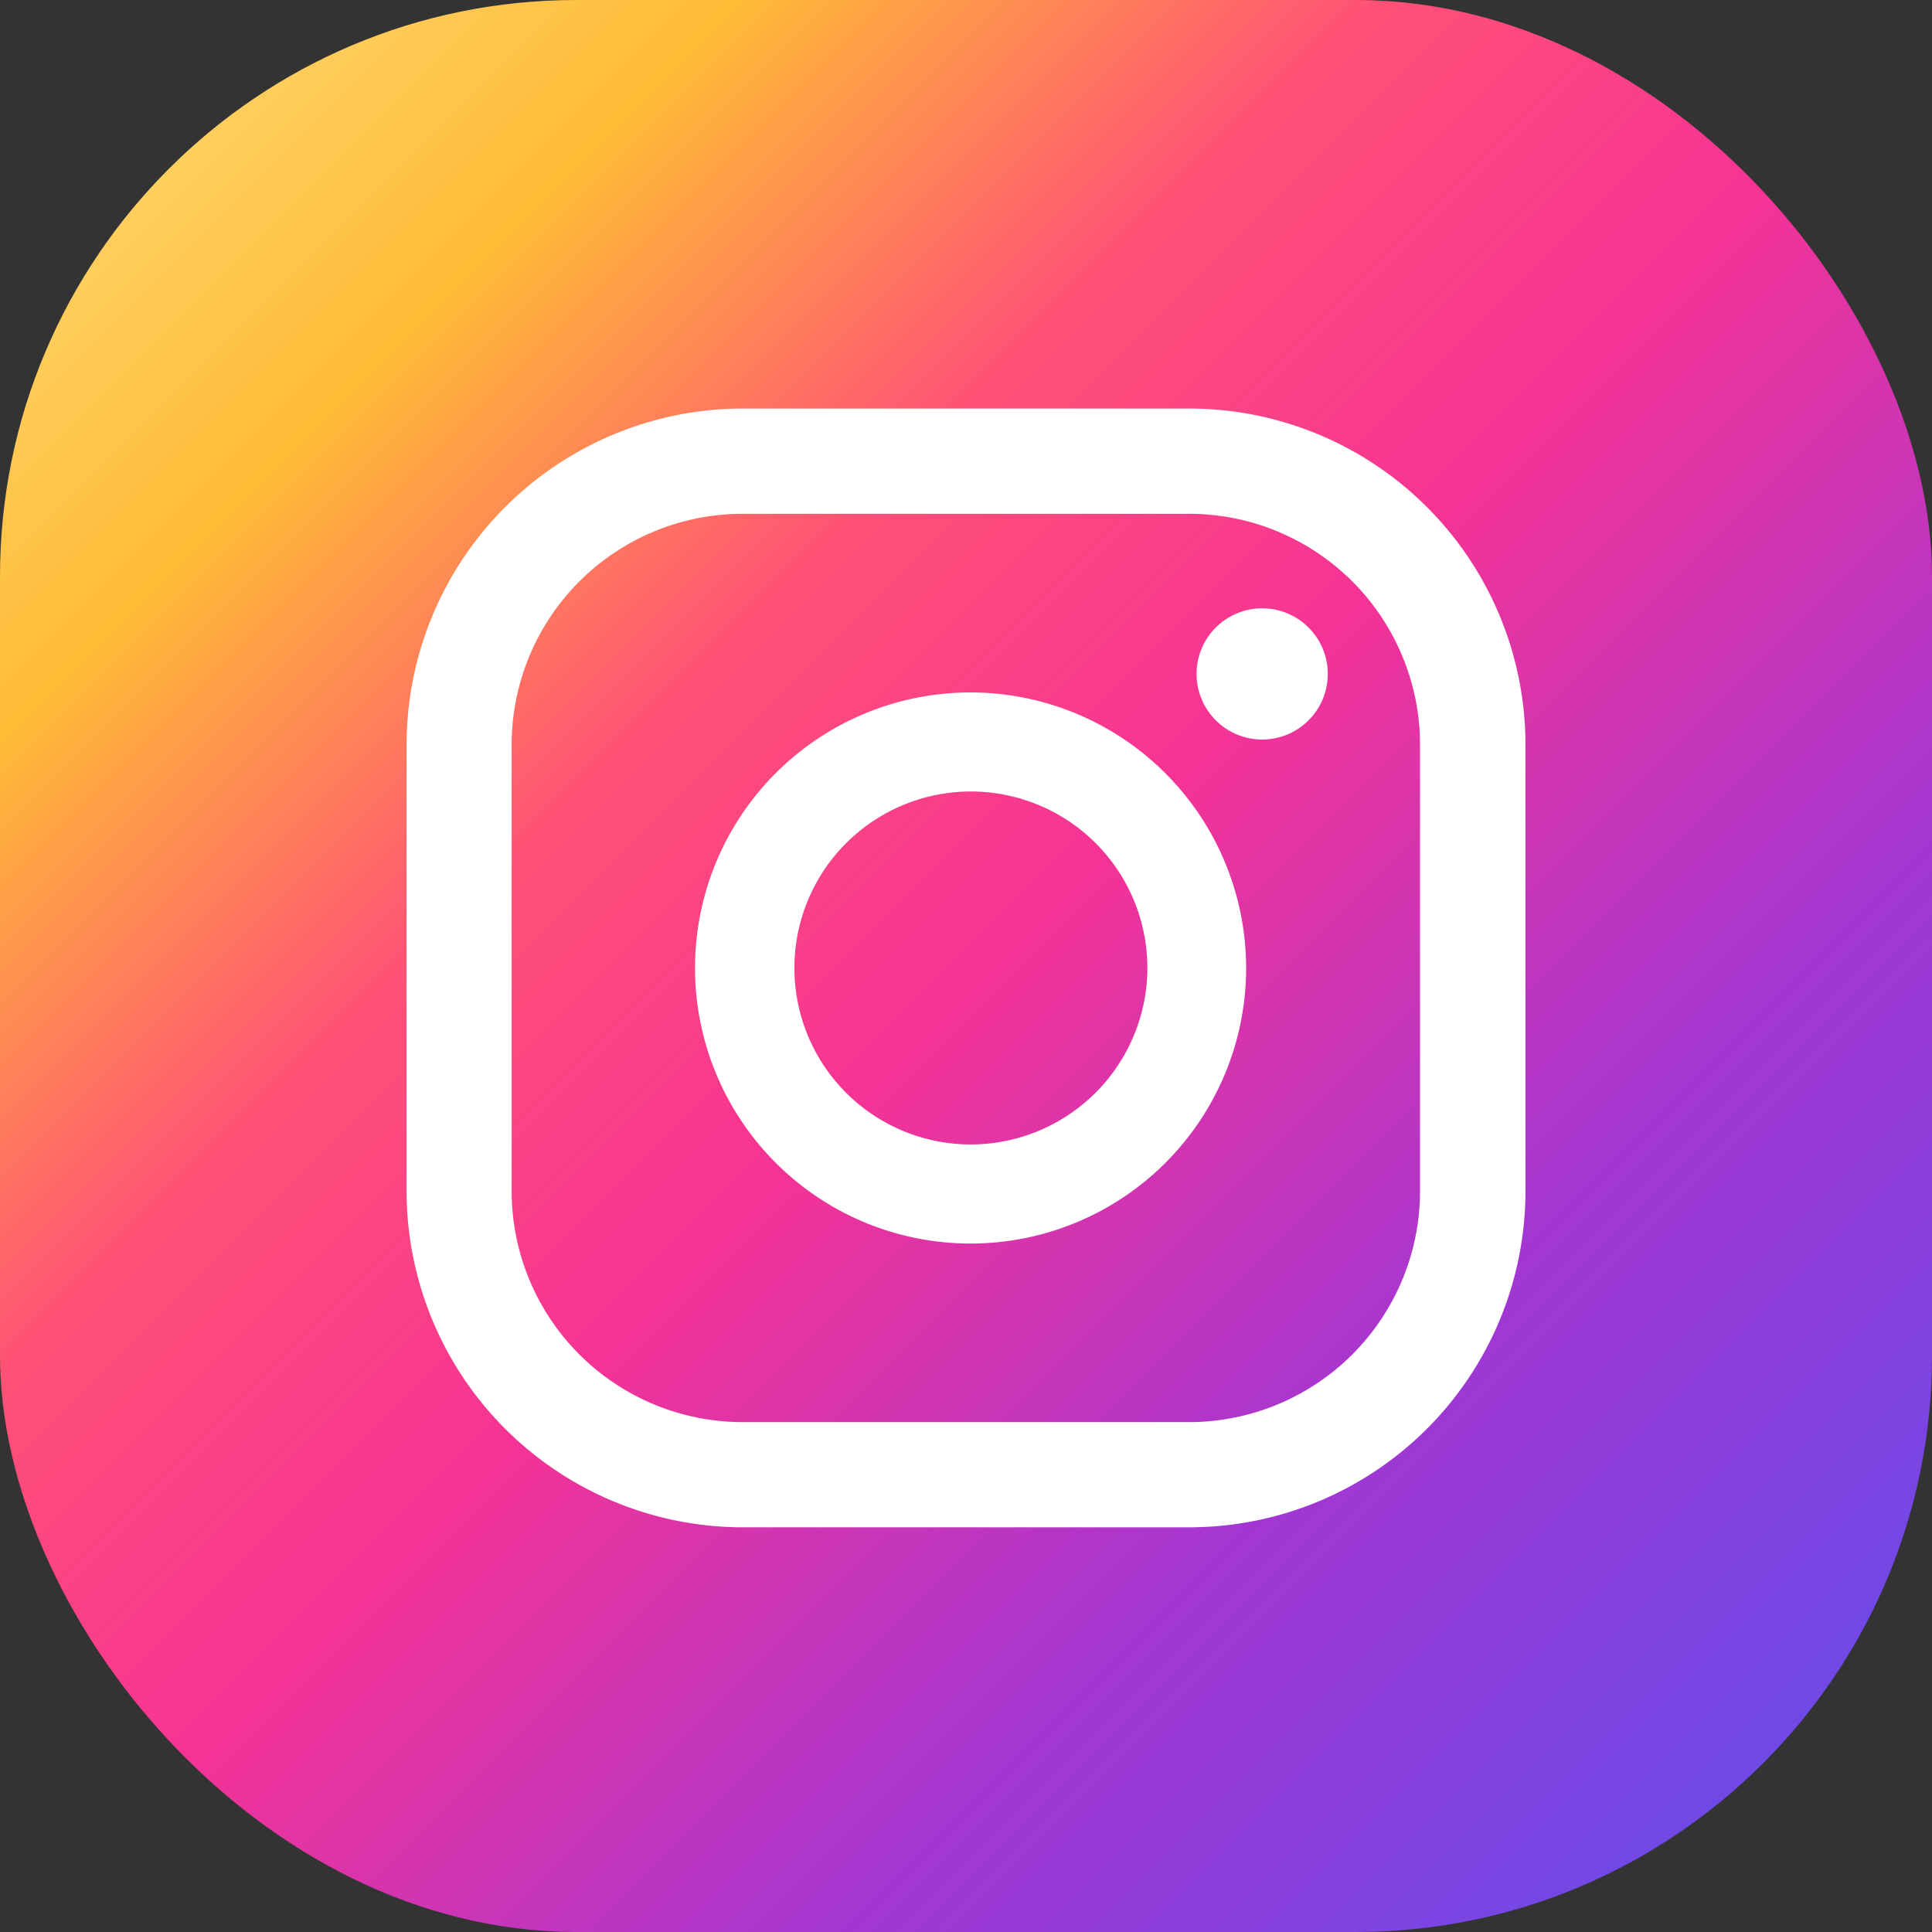 <svg id="Raggruppa_312" data-name="Raggruppa 312" xmlns="http://www.w3.org/2000/svg" xmlns:xlink="http://www.w3.org/1999/xlink" width="30.597" height="30.597" viewBox="0 0 30.597 30.597">
  <rect x="0" y="0" width="30.597" height="30.597" fill="#333333" stroke="none"/>
  <defs>
    <linearGradient id="linear-gradient" x1="-0.011" y1="-0.011" x2="0.97" y2="0.97" gradientUnits="objectBoundingBox">
      <stop offset="0.001" stop-color="#ffe185"/>
      <stop offset="0.209" stop-color="#ffbb36"/>
      <stop offset="0.376" stop-color="#ff5176"/>
      <stop offset="0.524" stop-color="#f63395"/>
      <stop offset="0.739" stop-color="#a436d2"/>
      <stop offset="1" stop-color="#5f4eed"/>
    </linearGradient>
  </defs>
  <rect id="Rettangolo_675" data-name="Rettangolo 675" width="30.597" height="30.597" rx="9.128" transform="translate(0 0)" fill="url(#linear-gradient)"/>
  <g id="Raggruppa_304" data-name="Raggruppa 304" transform="translate(6.439 6.47)">
    <g id="Raggruppa_303" data-name="Raggruppa 303">
      <g id="Raggruppa_302" data-name="Raggruppa 302">
        <path id="Tracciato_294" data-name="Tracciato 294" d="M76.267,20.653a1.039,1.039,0,1,0,1.038,1.038A1.039,1.039,0,0,0,76.267,20.653Z" transform="translate(-62.716 -17.489)" fill="#fff"/>
        <path id="Tracciato_295" data-name="Tracciato 295" d="M70.229,22.223a4.364,4.364,0,1,0,4.364,4.364A4.369,4.369,0,0,0,70.229,22.223Zm0,7.159a2.795,2.795,0,1,1,2.8-2.795A2.8,2.8,0,0,1,70.229,29.382Z" transform="translate(-61.297 -17.727)" fill="#fff"/>
        <path id="Tracciato_296" data-name="Tracciato 296" d="M72.876,34.642H65.8A5.329,5.329,0,0,1,60.48,29.32V22.246A5.329,5.329,0,0,1,65.8,16.924h7.074A5.328,5.328,0,0,1,78.2,22.246V29.32A5.328,5.328,0,0,1,72.876,34.642ZM65.8,18.591a3.659,3.659,0,0,0-3.656,3.655V29.32A3.66,3.66,0,0,0,65.8,32.976h7.074a3.66,3.66,0,0,0,3.656-3.656V22.246a3.659,3.659,0,0,0-3.656-3.655Z" transform="translate(-60.48 -16.924)" fill="#fff"/>
      </g>
    </g>
  </g>
</svg>
